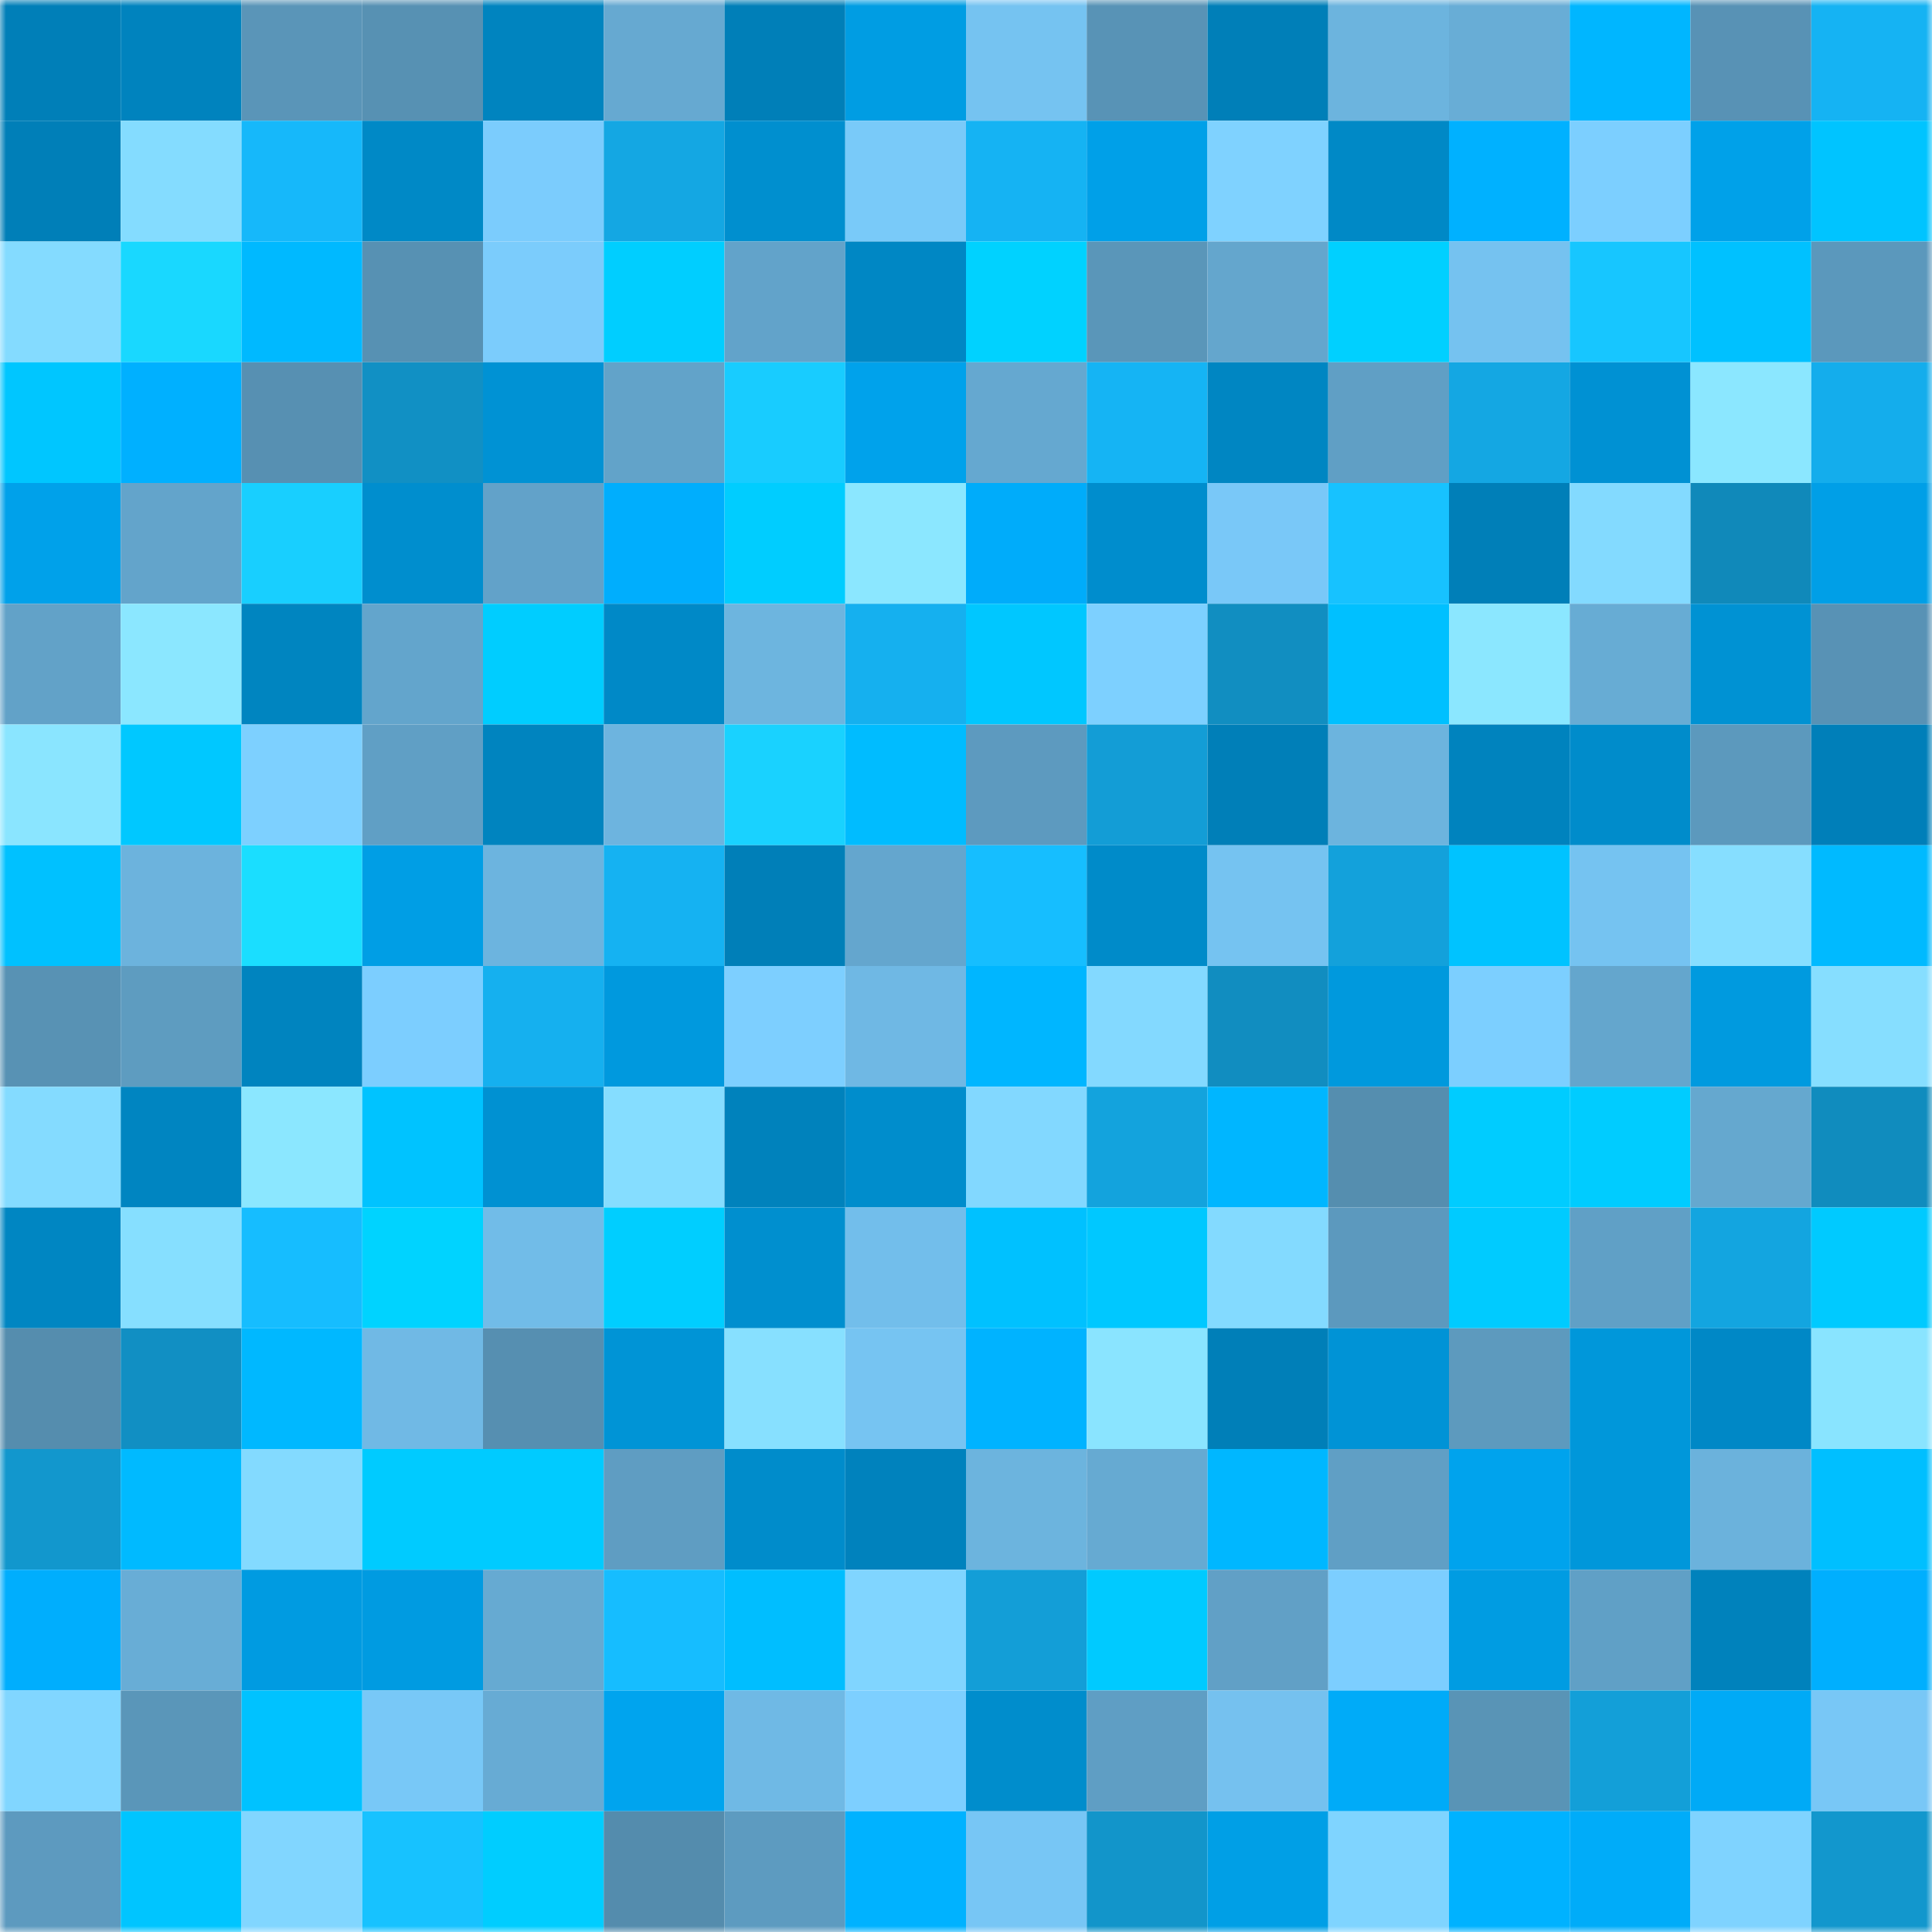 <svg viewBox="0 0 160 160" fill="none" role="img" xmlns="http://www.w3.org/2000/svg" width="240" height="240" name="ens%2Cyandiev.eth"><mask id="1841408261" mask-type="alpha" maskUnits="userSpaceOnUse" x="0" y="0" width="160" height="160"><rect width="160" height="160" fill="#FFFFFF"></rect></mask><g mask="url(#1841408261)"><rect x="0" y="0" width="10" height="10" fill="#007fb8"></rect><rect x="10" y="0" width="10" height="10" fill="#0083be"></rect><rect x="20" y="0" width="10" height="10" fill="#5a95b8"></rect><rect x="30" y="0" width="10" height="10" fill="#5791b3"></rect><rect x="40" y="0" width="10" height="10" fill="#0084bf"></rect><rect x="50" y="0" width="10" height="10" fill="#66a9d1"></rect><rect x="60" y="0" width="10" height="10" fill="#007fb8"></rect><rect x="70" y="0" width="10" height="10" fill="#009de3"></rect><rect x="80" y="0" width="10" height="10" fill="#75c3f1"></rect><rect x="90" y="0" width="10" height="10" fill="#5893b6"></rect><rect x="100" y="0" width="10" height="10" fill="#007fb8"></rect><rect x="110" y="0" width="10" height="10" fill="#6cb4de"></rect><rect x="120" y="0" width="10" height="10" fill="#68add6"></rect><rect x="130" y="0" width="10" height="10" fill="#00b6ff"></rect><rect x="140" y="0" width="10" height="10" fill="#5892b5"></rect><rect x="150" y="0" width="10" height="10" fill="#15b3f3"></rect><rect x="0" y="10" width="10" height="10" fill="#007fb8"></rect><rect x="10" y="10" width="10" height="10" fill="#84dcff"></rect><rect x="20" y="10" width="10" height="10" fill="#16b8fa"></rect><rect x="30" y="10" width="10" height="10" fill="#0089c6"></rect><rect x="40" y="10" width="10" height="10" fill="#7bccfd"></rect><rect x="50" y="10" width="10" height="10" fill="#14a7e3"></rect><rect x="60" y="10" width="10" height="10" fill="#008fcf"></rect><rect x="70" y="10" width="10" height="10" fill="#79caf9"></rect><rect x="80" y="10" width="10" height="10" fill="#15b3f3"></rect><rect x="90" y="10" width="10" height="10" fill="#00a0e8"></rect><rect x="100" y="10" width="10" height="10" fill="#7fd2ff"></rect><rect x="110" y="10" width="10" height="10" fill="#0089c6"></rect><rect x="120" y="10" width="10" height="10" fill="#00b1ff"></rect><rect x="130" y="10" width="10" height="10" fill="#7ccfff"></rect><rect x="140" y="10" width="10" height="10" fill="#00a1e9"></rect><rect x="150" y="10" width="10" height="10" fill="#00c4ff"></rect><rect x="0" y="20" width="10" height="10" fill="#84dbff"></rect><rect x="10" y="20" width="10" height="10" fill="#19d8ff"></rect><rect x="20" y="20" width="10" height="10" fill="#00b9ff"></rect><rect x="30" y="20" width="10" height="10" fill="#5791b3"></rect><rect x="40" y="20" width="10" height="10" fill="#7bccfc"></rect><rect x="50" y="20" width="10" height="10" fill="#00ceff"></rect><rect x="60" y="20" width="10" height="10" fill="#62a3ca"></rect><rect x="70" y="20" width="10" height="10" fill="#0087c4"></rect><rect x="80" y="20" width="10" height="10" fill="#00d2ff"></rect><rect x="90" y="20" width="10" height="10" fill="#5a96b9"></rect><rect x="100" y="20" width="10" height="10" fill="#64a6cd"></rect><rect x="110" y="20" width="10" height="10" fill="#00d0ff"></rect><rect x="120" y="20" width="10" height="10" fill="#75c2f0"></rect><rect x="130" y="20" width="10" height="10" fill="#17c6ff"></rect><rect x="140" y="20" width="10" height="10" fill="#00c1ff"></rect><rect x="150" y="20" width="10" height="10" fill="#5b98bc"></rect><rect x="0" y="30" width="10" height="10" fill="#00c6ff"></rect><rect x="10" y="30" width="10" height="10" fill="#00b0ff"></rect><rect x="20" y="30" width="10" height="10" fill="#5790b2"></rect><rect x="30" y="30" width="10" height="10" fill="#1190c4"></rect><rect x="40" y="30" width="10" height="10" fill="#0092d4"></rect><rect x="50" y="30" width="10" height="10" fill="#62a3c9"></rect><rect x="60" y="30" width="10" height="10" fill="#18ccff"></rect><rect x="70" y="30" width="10" height="10" fill="#00a2eb"></rect><rect x="80" y="30" width="10" height="10" fill="#65a8d0"></rect><rect x="90" y="30" width="10" height="10" fill="#15b4f4"></rect><rect x="100" y="30" width="10" height="10" fill="#0086c2"></rect><rect x="110" y="30" width="10" height="10" fill="#609fc5"></rect><rect x="120" y="30" width="10" height="10" fill="#14a7e3"></rect><rect x="130" y="30" width="10" height="10" fill="#0091d3"></rect><rect x="140" y="30" width="10" height="10" fill="#8be7ff"></rect><rect x="150" y="30" width="10" height="10" fill="#14adec"></rect><rect x="0" y="40" width="10" height="10" fill="#00a1ea"></rect><rect x="10" y="40" width="10" height="10" fill="#63a4cb"></rect><rect x="20" y="40" width="10" height="10" fill="#18cfff"></rect><rect x="30" y="40" width="10" height="10" fill="#008ece"></rect><rect x="40" y="40" width="10" height="10" fill="#62a2c9"></rect><rect x="50" y="40" width="10" height="10" fill="#00aefd"></rect><rect x="60" y="40" width="10" height="10" fill="#00cdff"></rect><rect x="70" y="40" width="10" height="10" fill="#8be7ff"></rect><rect x="80" y="40" width="10" height="10" fill="#00acfa"></rect><rect x="90" y="40" width="10" height="10" fill="#008dcd"></rect><rect x="100" y="40" width="10" height="10" fill="#79c8f8"></rect><rect x="110" y="40" width="10" height="10" fill="#17c2ff"></rect><rect x="120" y="40" width="10" height="10" fill="#007fb8"></rect><rect x="130" y="40" width="10" height="10" fill="#83daff"></rect><rect x="140" y="40" width="10" height="10" fill="#1089ba"></rect><rect x="150" y="40" width="10" height="10" fill="#009fe7"></rect><rect x="0" y="50" width="10" height="10" fill="#62a2c8"></rect><rect x="10" y="50" width="10" height="10" fill="#8be7ff"></rect><rect x="20" y="50" width="10" height="10" fill="#0085c0"></rect><rect x="30" y="50" width="10" height="10" fill="#63a5cc"></rect><rect x="40" y="50" width="10" height="10" fill="#00cdff"></rect><rect x="50" y="50" width="10" height="10" fill="#0089c7"></rect><rect x="60" y="50" width="10" height="10" fill="#6db5df"></rect><rect x="70" y="50" width="10" height="10" fill="#15b0ef"></rect><rect x="80" y="50" width="10" height="10" fill="#00c7ff"></rect><rect x="90" y="50" width="10" height="10" fill="#7dd0ff"></rect><rect x="100" y="50" width="10" height="10" fill="#118ec1"></rect><rect x="110" y="50" width="10" height="10" fill="#00c0ff"></rect><rect x="120" y="50" width="10" height="10" fill="#8be7ff"></rect><rect x="130" y="50" width="10" height="10" fill="#67acd4"></rect><rect x="140" y="50" width="10" height="10" fill="#0092d3"></rect><rect x="150" y="50" width="10" height="10" fill="#5892b5"></rect><rect x="0" y="60" width="10" height="10" fill="#8ae5ff"></rect><rect x="10" y="60" width="10" height="10" fill="#00c8ff"></rect><rect x="20" y="60" width="10" height="10" fill="#7dd0ff"></rect><rect x="30" y="60" width="10" height="10" fill="#609fc5"></rect><rect x="40" y="60" width="10" height="10" fill="#0084bf"></rect><rect x="50" y="60" width="10" height="10" fill="#6db4df"></rect><rect x="60" y="60" width="10" height="10" fill="#19d2ff"></rect><rect x="70" y="60" width="10" height="10" fill="#00bcff"></rect><rect x="80" y="60" width="10" height="10" fill="#5d9abf"></rect><rect x="90" y="60" width="10" height="10" fill="#139dd6"></rect><rect x="100" y="60" width="10" height="10" fill="#007fb8"></rect><rect x="110" y="60" width="10" height="10" fill="#6cb4de"></rect><rect x="120" y="60" width="10" height="10" fill="#0083be"></rect><rect x="130" y="60" width="10" height="10" fill="#008ccb"></rect><rect x="140" y="60" width="10" height="10" fill="#5c99bd"></rect><rect x="150" y="60" width="10" height="10" fill="#007fb9"></rect><rect x="0" y="70" width="10" height="10" fill="#00c1ff"></rect><rect x="10" y="70" width="10" height="10" fill="#6cb3dd"></rect><rect x="20" y="70" width="10" height="10" fill="#1adeff"></rect><rect x="30" y="70" width="10" height="10" fill="#009ee5"></rect><rect x="40" y="70" width="10" height="10" fill="#6cb4df"></rect><rect x="50" y="70" width="10" height="10" fill="#15b2f2"></rect><rect x="60" y="70" width="10" height="10" fill="#007fb8"></rect><rect x="70" y="70" width="10" height="10" fill="#64a6ce"></rect><rect x="80" y="70" width="10" height="10" fill="#16beff"></rect><rect x="90" y="70" width="10" height="10" fill="#008bc9"></rect><rect x="100" y="70" width="10" height="10" fill="#75c3f1"></rect><rect x="110" y="70" width="10" height="10" fill="#13a1db"></rect><rect x="120" y="70" width="10" height="10" fill="#00c3ff"></rect><rect x="130" y="70" width="10" height="10" fill="#75c3f1"></rect><rect x="140" y="70" width="10" height="10" fill="#86deff"></rect><rect x="150" y="70" width="10" height="10" fill="#00baff"></rect><rect x="0" y="80" width="10" height="10" fill="#5892b4"></rect><rect x="10" y="80" width="10" height="10" fill="#5e9cc0"></rect><rect x="20" y="80" width="10" height="10" fill="#0084bf"></rect><rect x="30" y="80" width="10" height="10" fill="#7cceff"></rect><rect x="40" y="80" width="10" height="10" fill="#15b0ef"></rect><rect x="50" y="80" width="10" height="10" fill="#0099de"></rect><rect x="60" y="80" width="10" height="10" fill="#7dcfff"></rect><rect x="70" y="80" width="10" height="10" fill="#6fb8e4"></rect><rect x="80" y="80" width="10" height="10" fill="#00b6ff"></rect><rect x="90" y="80" width="10" height="10" fill="#83d9ff"></rect><rect x="100" y="80" width="10" height="10" fill="#118dc0"></rect><rect x="110" y="80" width="10" height="10" fill="#0099dd"></rect><rect x="120" y="80" width="10" height="10" fill="#7ccfff"></rect><rect x="130" y="80" width="10" height="10" fill="#64a6cd"></rect><rect x="140" y="80" width="10" height="10" fill="#009adf"></rect><rect x="150" y="80" width="10" height="10" fill="#86deff"></rect><rect x="0" y="90" width="10" height="10" fill="#84dbff"></rect><rect x="10" y="90" width="10" height="10" fill="#0085c1"></rect><rect x="20" y="90" width="10" height="10" fill="#8be7ff"></rect><rect x="30" y="90" width="10" height="10" fill="#00c3ff"></rect><rect x="40" y="90" width="10" height="10" fill="#0091d2"></rect><rect x="50" y="90" width="10" height="10" fill="#85ddff"></rect><rect x="60" y="90" width="10" height="10" fill="#0082bc"></rect><rect x="70" y="90" width="10" height="10" fill="#008dcc"></rect><rect x="80" y="90" width="10" height="10" fill="#82d8ff"></rect><rect x="90" y="90" width="10" height="10" fill="#13a3dd"></rect><rect x="100" y="90" width="10" height="10" fill="#00b6ff"></rect><rect x="110" y="90" width="10" height="10" fill="#558eaf"></rect><rect x="120" y="90" width="10" height="10" fill="#00ccff"></rect><rect x="130" y="90" width="10" height="10" fill="#00ccff"></rect><rect x="140" y="90" width="10" height="10" fill="#65a8cf"></rect><rect x="150" y="90" width="10" height="10" fill="#108cbe"></rect><rect x="0" y="100" width="10" height="10" fill="#0086c2"></rect><rect x="10" y="100" width="10" height="10" fill="#86dfff"></rect><rect x="20" y="100" width="10" height="10" fill="#16bdff"></rect><rect x="30" y="100" width="10" height="10" fill="#00d3ff"></rect><rect x="40" y="100" width="10" height="10" fill="#71bce8"></rect><rect x="50" y="100" width="10" height="10" fill="#00ceff"></rect><rect x="60" y="100" width="10" height="10" fill="#008fcf"></rect><rect x="70" y="100" width="10" height="10" fill="#72beeb"></rect><rect x="80" y="100" width="10" height="10" fill="#00c1ff"></rect><rect x="90" y="100" width="10" height="10" fill="#00c8ff"></rect><rect x="100" y="100" width="10" height="10" fill="#83daff"></rect><rect x="110" y="100" width="10" height="10" fill="#5c99be"></rect><rect x="120" y="100" width="10" height="10" fill="#00cbff"></rect><rect x="130" y="100" width="10" height="10" fill="#60a0c6"></rect><rect x="140" y="100" width="10" height="10" fill="#13a5e0"></rect><rect x="150" y="100" width="10" height="10" fill="#00caff"></rect><rect x="0" y="110" width="10" height="10" fill="#558dae"></rect><rect x="10" y="110" width="10" height="10" fill="#118fc3"></rect><rect x="20" y="110" width="10" height="10" fill="#00b8ff"></rect><rect x="30" y="110" width="10" height="10" fill="#70b9e5"></rect><rect x="40" y="110" width="10" height="10" fill="#568fb1"></rect><rect x="50" y="110" width="10" height="10" fill="#0094d6"></rect><rect x="60" y="110" width="10" height="10" fill="#87e0ff"></rect><rect x="70" y="110" width="10" height="10" fill="#76c4f2"></rect><rect x="80" y="110" width="10" height="10" fill="#00b3ff"></rect><rect x="90" y="110" width="10" height="10" fill="#8ae4ff"></rect><rect x="100" y="110" width="10" height="10" fill="#007fb8"></rect><rect x="110" y="110" width="10" height="10" fill="#0093d6"></rect><rect x="120" y="110" width="10" height="10" fill="#5d9abe"></rect><rect x="130" y="110" width="10" height="10" fill="#0097da"></rect><rect x="140" y="110" width="10" height="10" fill="#0088c6"></rect><rect x="150" y="110" width="10" height="10" fill="#89e4ff"></rect><rect x="0" y="120" width="10" height="10" fill="#1297cd"></rect><rect x="10" y="120" width="10" height="10" fill="#00baff"></rect><rect x="20" y="120" width="10" height="10" fill="#83daff"></rect><rect x="30" y="120" width="10" height="10" fill="#00cbff"></rect><rect x="40" y="120" width="10" height="10" fill="#00cbff"></rect><rect x="50" y="120" width="10" height="10" fill="#5f9dc2"></rect><rect x="60" y="120" width="10" height="10" fill="#008ccb"></rect><rect x="70" y="120" width="10" height="10" fill="#0082bd"></rect><rect x="80" y="120" width="10" height="10" fill="#6cb4de"></rect><rect x="90" y="120" width="10" height="10" fill="#66aad2"></rect><rect x="100" y="120" width="10" height="10" fill="#00b7ff"></rect><rect x="110" y="120" width="10" height="10" fill="#609fc5"></rect><rect x="120" y="120" width="10" height="10" fill="#00a3ed"></rect><rect x="130" y="120" width="10" height="10" fill="#0097da"></rect><rect x="140" y="120" width="10" height="10" fill="#6bb2dc"></rect><rect x="150" y="120" width="10" height="10" fill="#00bfff"></rect><rect x="0" y="130" width="10" height="10" fill="#00aefd"></rect><rect x="10" y="130" width="10" height="10" fill="#68add6"></rect><rect x="20" y="130" width="10" height="10" fill="#009be1"></rect><rect x="30" y="130" width="10" height="10" fill="#009be1"></rect><rect x="40" y="130" width="10" height="10" fill="#66aad2"></rect><rect x="50" y="130" width="10" height="10" fill="#16bdff"></rect><rect x="60" y="130" width="10" height="10" fill="#00beff"></rect><rect x="70" y="130" width="10" height="10" fill="#80d5ff"></rect><rect x="80" y="130" width="10" height="10" fill="#139ed7"></rect><rect x="90" y="130" width="10" height="10" fill="#00caff"></rect><rect x="100" y="130" width="10" height="10" fill="#61a0c6"></rect><rect x="110" y="130" width="10" height="10" fill="#7cceff"></rect><rect x="120" y="130" width="10" height="10" fill="#009ce2"></rect><rect x="130" y="130" width="10" height="10" fill="#60a0c6"></rect><rect x="140" y="130" width="10" height="10" fill="#0082bc"></rect><rect x="150" y="130" width="10" height="10" fill="#00affe"></rect><rect x="0" y="140" width="10" height="10" fill="#81d6ff"></rect><rect x="10" y="140" width="10" height="10" fill="#5a96b9"></rect><rect x="20" y="140" width="10" height="10" fill="#00c2ff"></rect><rect x="30" y="140" width="10" height="10" fill="#78c8f7"></rect><rect x="40" y="140" width="10" height="10" fill="#67abd4"></rect><rect x="50" y="140" width="10" height="10" fill="#00a4ee"></rect><rect x="60" y="140" width="10" height="10" fill="#6fb9e5"></rect><rect x="70" y="140" width="10" height="10" fill="#7dcfff"></rect><rect x="80" y="140" width="10" height="10" fill="#008dcc"></rect><rect x="90" y="140" width="10" height="10" fill="#5f9ec4"></rect><rect x="100" y="140" width="10" height="10" fill="#75c1ef"></rect><rect x="110" y="140" width="10" height="10" fill="#00abf8"></rect><rect x="120" y="140" width="10" height="10" fill="#5994b6"></rect><rect x="130" y="140" width="10" height="10" fill="#139fd8"></rect><rect x="140" y="140" width="10" height="10" fill="#00aaf6"></rect><rect x="150" y="140" width="10" height="10" fill="#78c7f6"></rect><rect x="0" y="150" width="10" height="10" fill="#5d9abf"></rect><rect x="10" y="150" width="10" height="10" fill="#00c5ff"></rect><rect x="20" y="150" width="10" height="10" fill="#81d6ff"></rect><rect x="30" y="150" width="10" height="10" fill="#17c2ff"></rect><rect x="40" y="150" width="10" height="10" fill="#00cdff"></rect><rect x="50" y="150" width="10" height="10" fill="#548cad"></rect><rect x="60" y="150" width="10" height="10" fill="#5d9bc0"></rect><rect x="70" y="150" width="10" height="10" fill="#00b2ff"></rect><rect x="80" y="150" width="10" height="10" fill="#77c6f5"></rect><rect x="90" y="150" width="10" height="10" fill="#1295ca"></rect><rect x="100" y="150" width="10" height="10" fill="#009fe6"></rect><rect x="110" y="150" width="10" height="10" fill="#7fd4ff"></rect><rect x="120" y="150" width="10" height="10" fill="#00b2ff"></rect><rect x="130" y="150" width="10" height="10" fill="#00acf9"></rect><rect x="140" y="150" width="10" height="10" fill="#7fd3ff"></rect><rect x="150" y="150" width="10" height="10" fill="#1297cd"></rect></g></svg>
